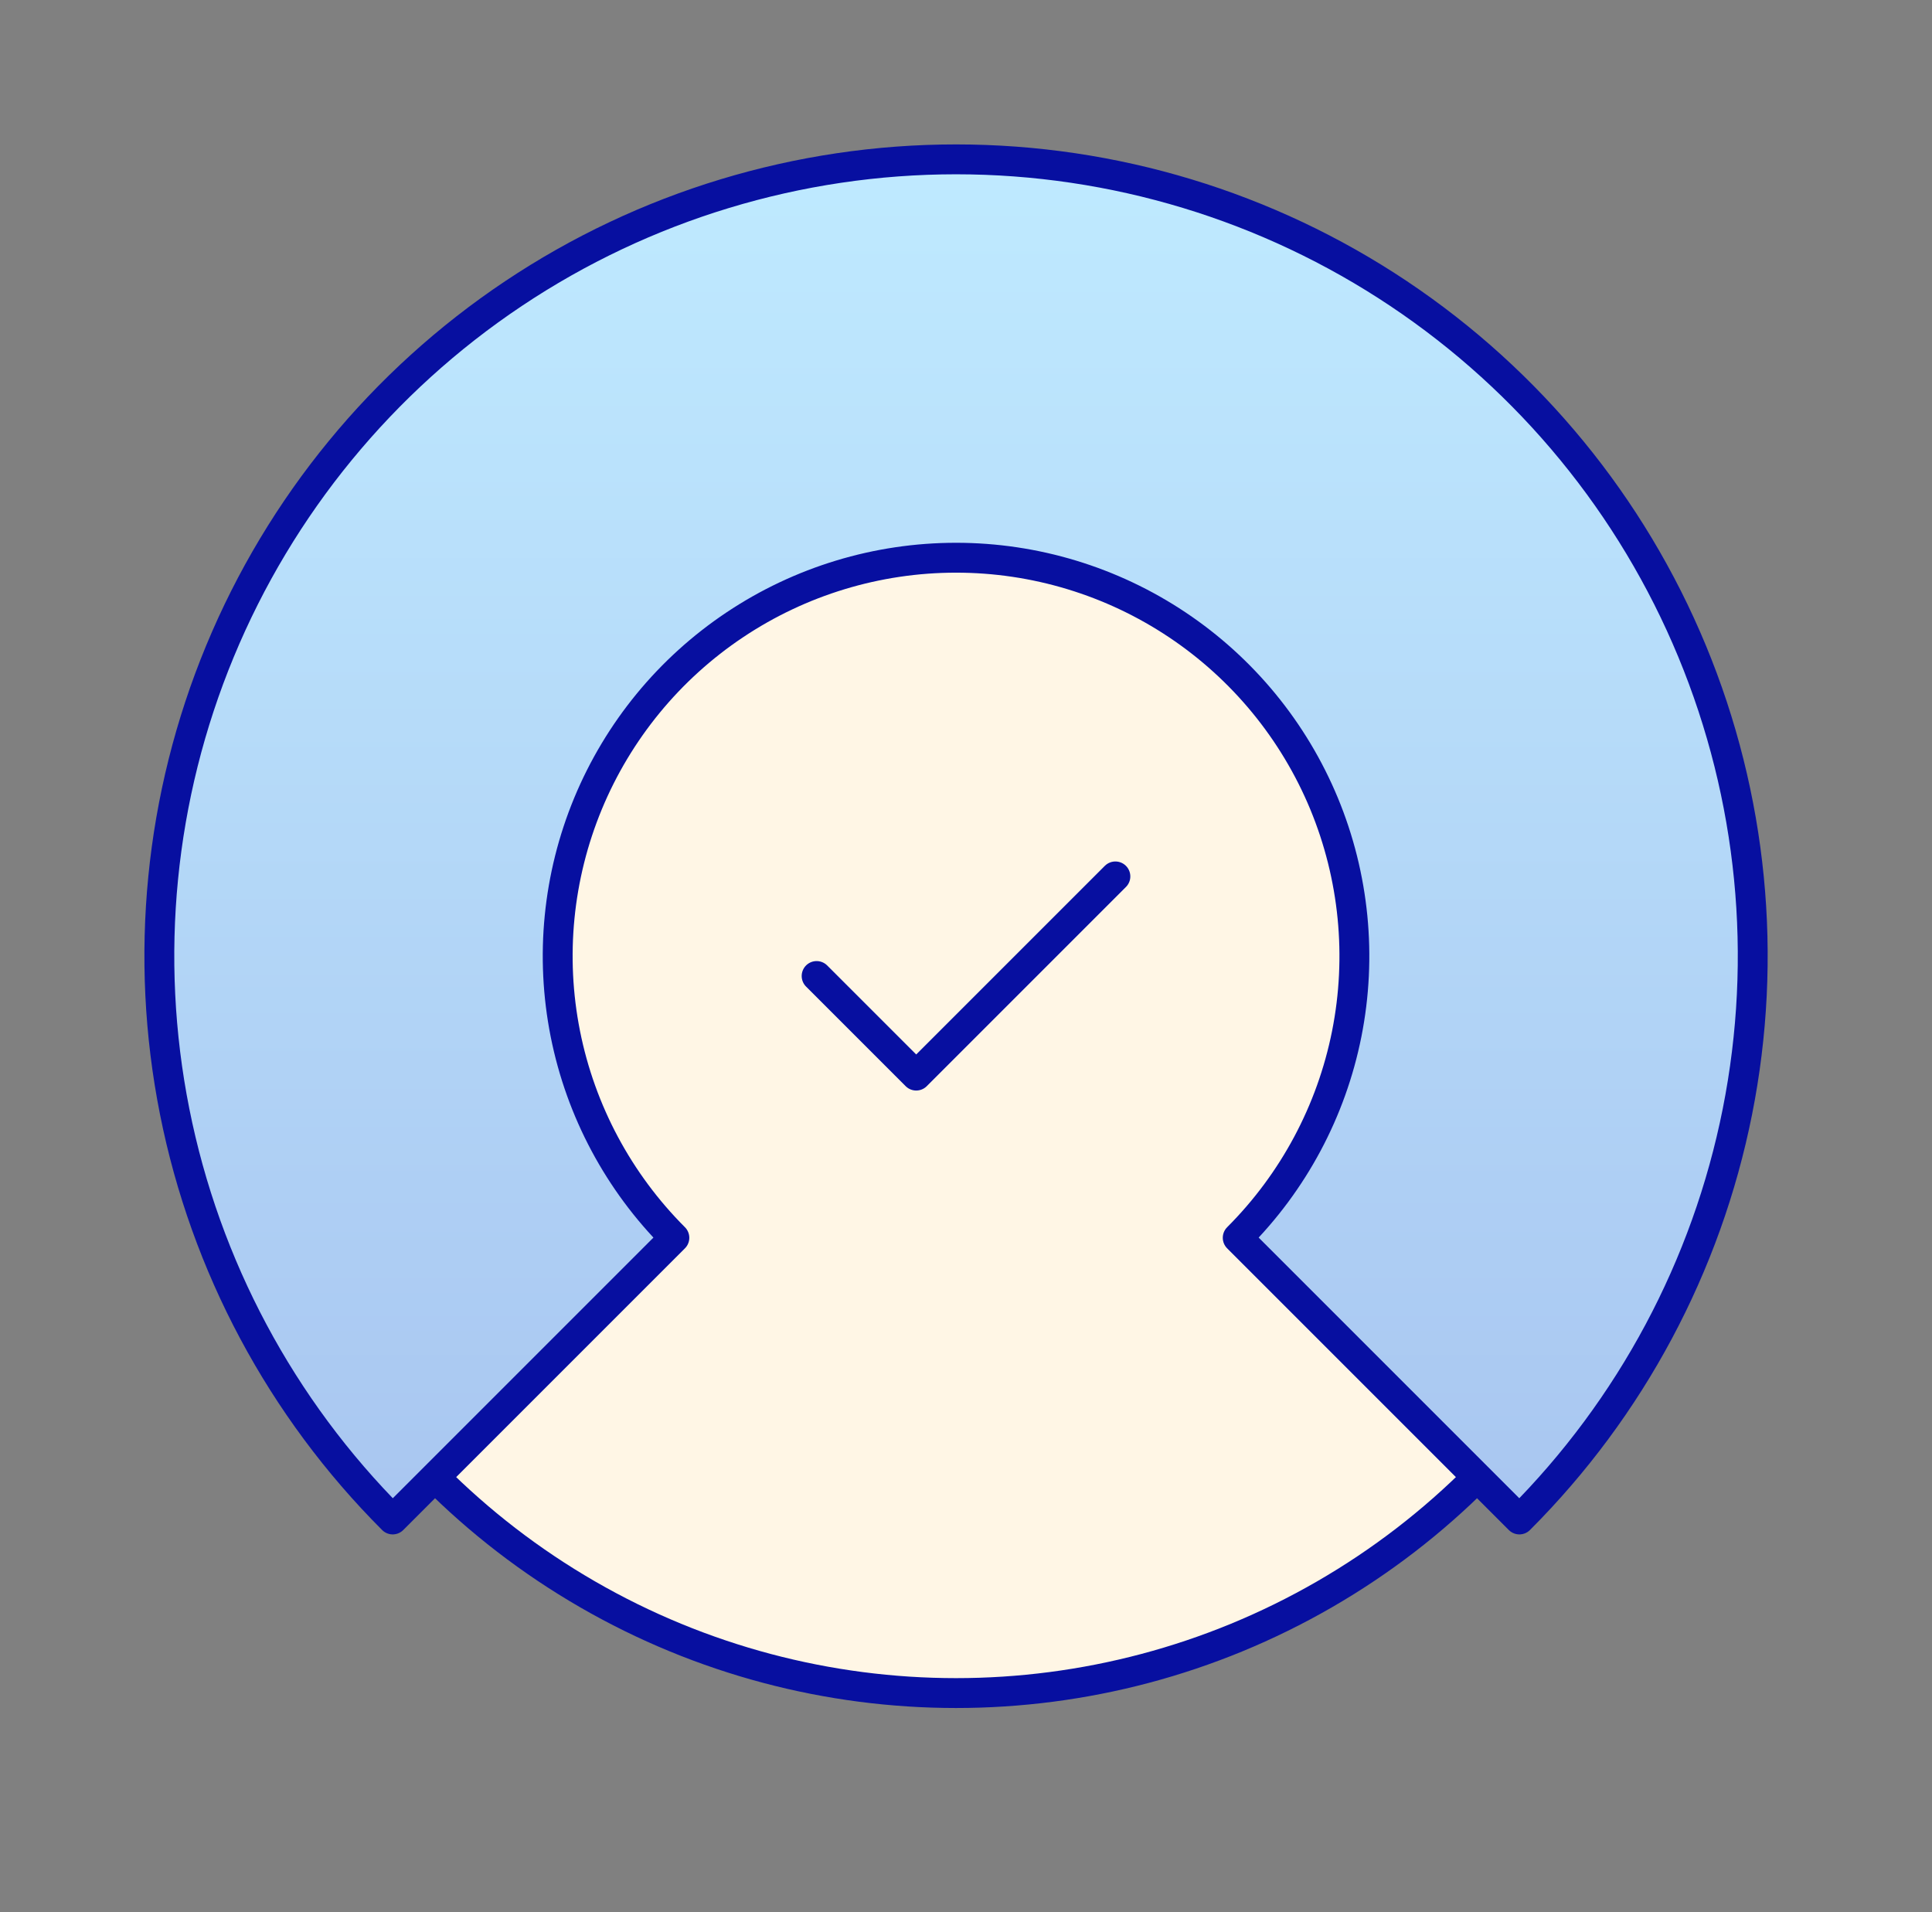 <svg width="97" height="96" viewBox="0 0 97 96" fill="none" xmlns="http://www.w3.org/2000/svg">
<rect x="0" y="0" width="97" height="96" fill="#808080" stroke="none"/>
<circle cx="48" cy="48" r="37" fill="white"/>
<circle cx="48" cy="48" r="37" fill="url(#paint0_linear_2054_7432)"/>
<circle cx="48" cy="48" r="37" fill="#FFF6E5"/>
<circle cx="48" cy="48" r="37" stroke="#070FA0" stroke-width="1.5" stroke-linecap="round" stroke-linejoin="round"/>
<path d="M41 49L46 54L56 44" stroke="#070FA0" stroke-width="1.5" stroke-linecap="round" stroke-linejoin="round"/>
<path d="M76.284 76.284C81.878 70.69 85.688 63.563 87.231 55.804C88.775 48.044 87.983 40.002 84.955 32.693C81.928 25.384 76.801 19.137 70.223 14.741C63.645 10.346 55.911 8 48 8C40.089 8 32.355 10.346 25.777 14.741C19.199 19.137 14.072 25.384 11.045 32.693C8.017 40.002 7.225 48.044 8.769 55.804C10.312 63.563 14.122 70.69 19.716 76.284L33.858 62.142C31.061 59.345 29.156 55.781 28.384 51.902C27.613 48.022 28.009 44.001 29.522 40.346C31.036 36.692 33.6 33.568 36.889 31.371C40.178 29.173 44.044 28 48 28C51.956 28 55.822 29.173 59.111 31.371C62.4 33.568 64.964 36.692 66.478 40.346C67.991 44.001 68.387 48.022 67.616 51.902C66.844 55.781 64.939 59.345 62.142 62.142L76.284 76.284Z" fill="url(#paint1_linear_2054_7432)" stroke="#070FA0" stroke-width="1.5" stroke-linecap="round" stroke-linejoin="round"/>
<defs>
<linearGradient id="paint0_linear_2054_7432" x1="10.999" y1="84.999" x2="-10.076" y2="17.589" gradientUnits="userSpaceOnUse">
<stop stop-color="#98B6FE"/>
<stop offset="1" stop-color="#FFEAF6"/>
</linearGradient>
<linearGradient id="paint1_linear_2054_7432" x1="48" y1="8" x2="48" y2="88" gradientUnits="userSpaceOnUse">
<stop stop-color="#BFEAFF"/>
<stop offset="1" stop-color="#A5C0EE"/>
</linearGradient>
</defs>
</svg>
